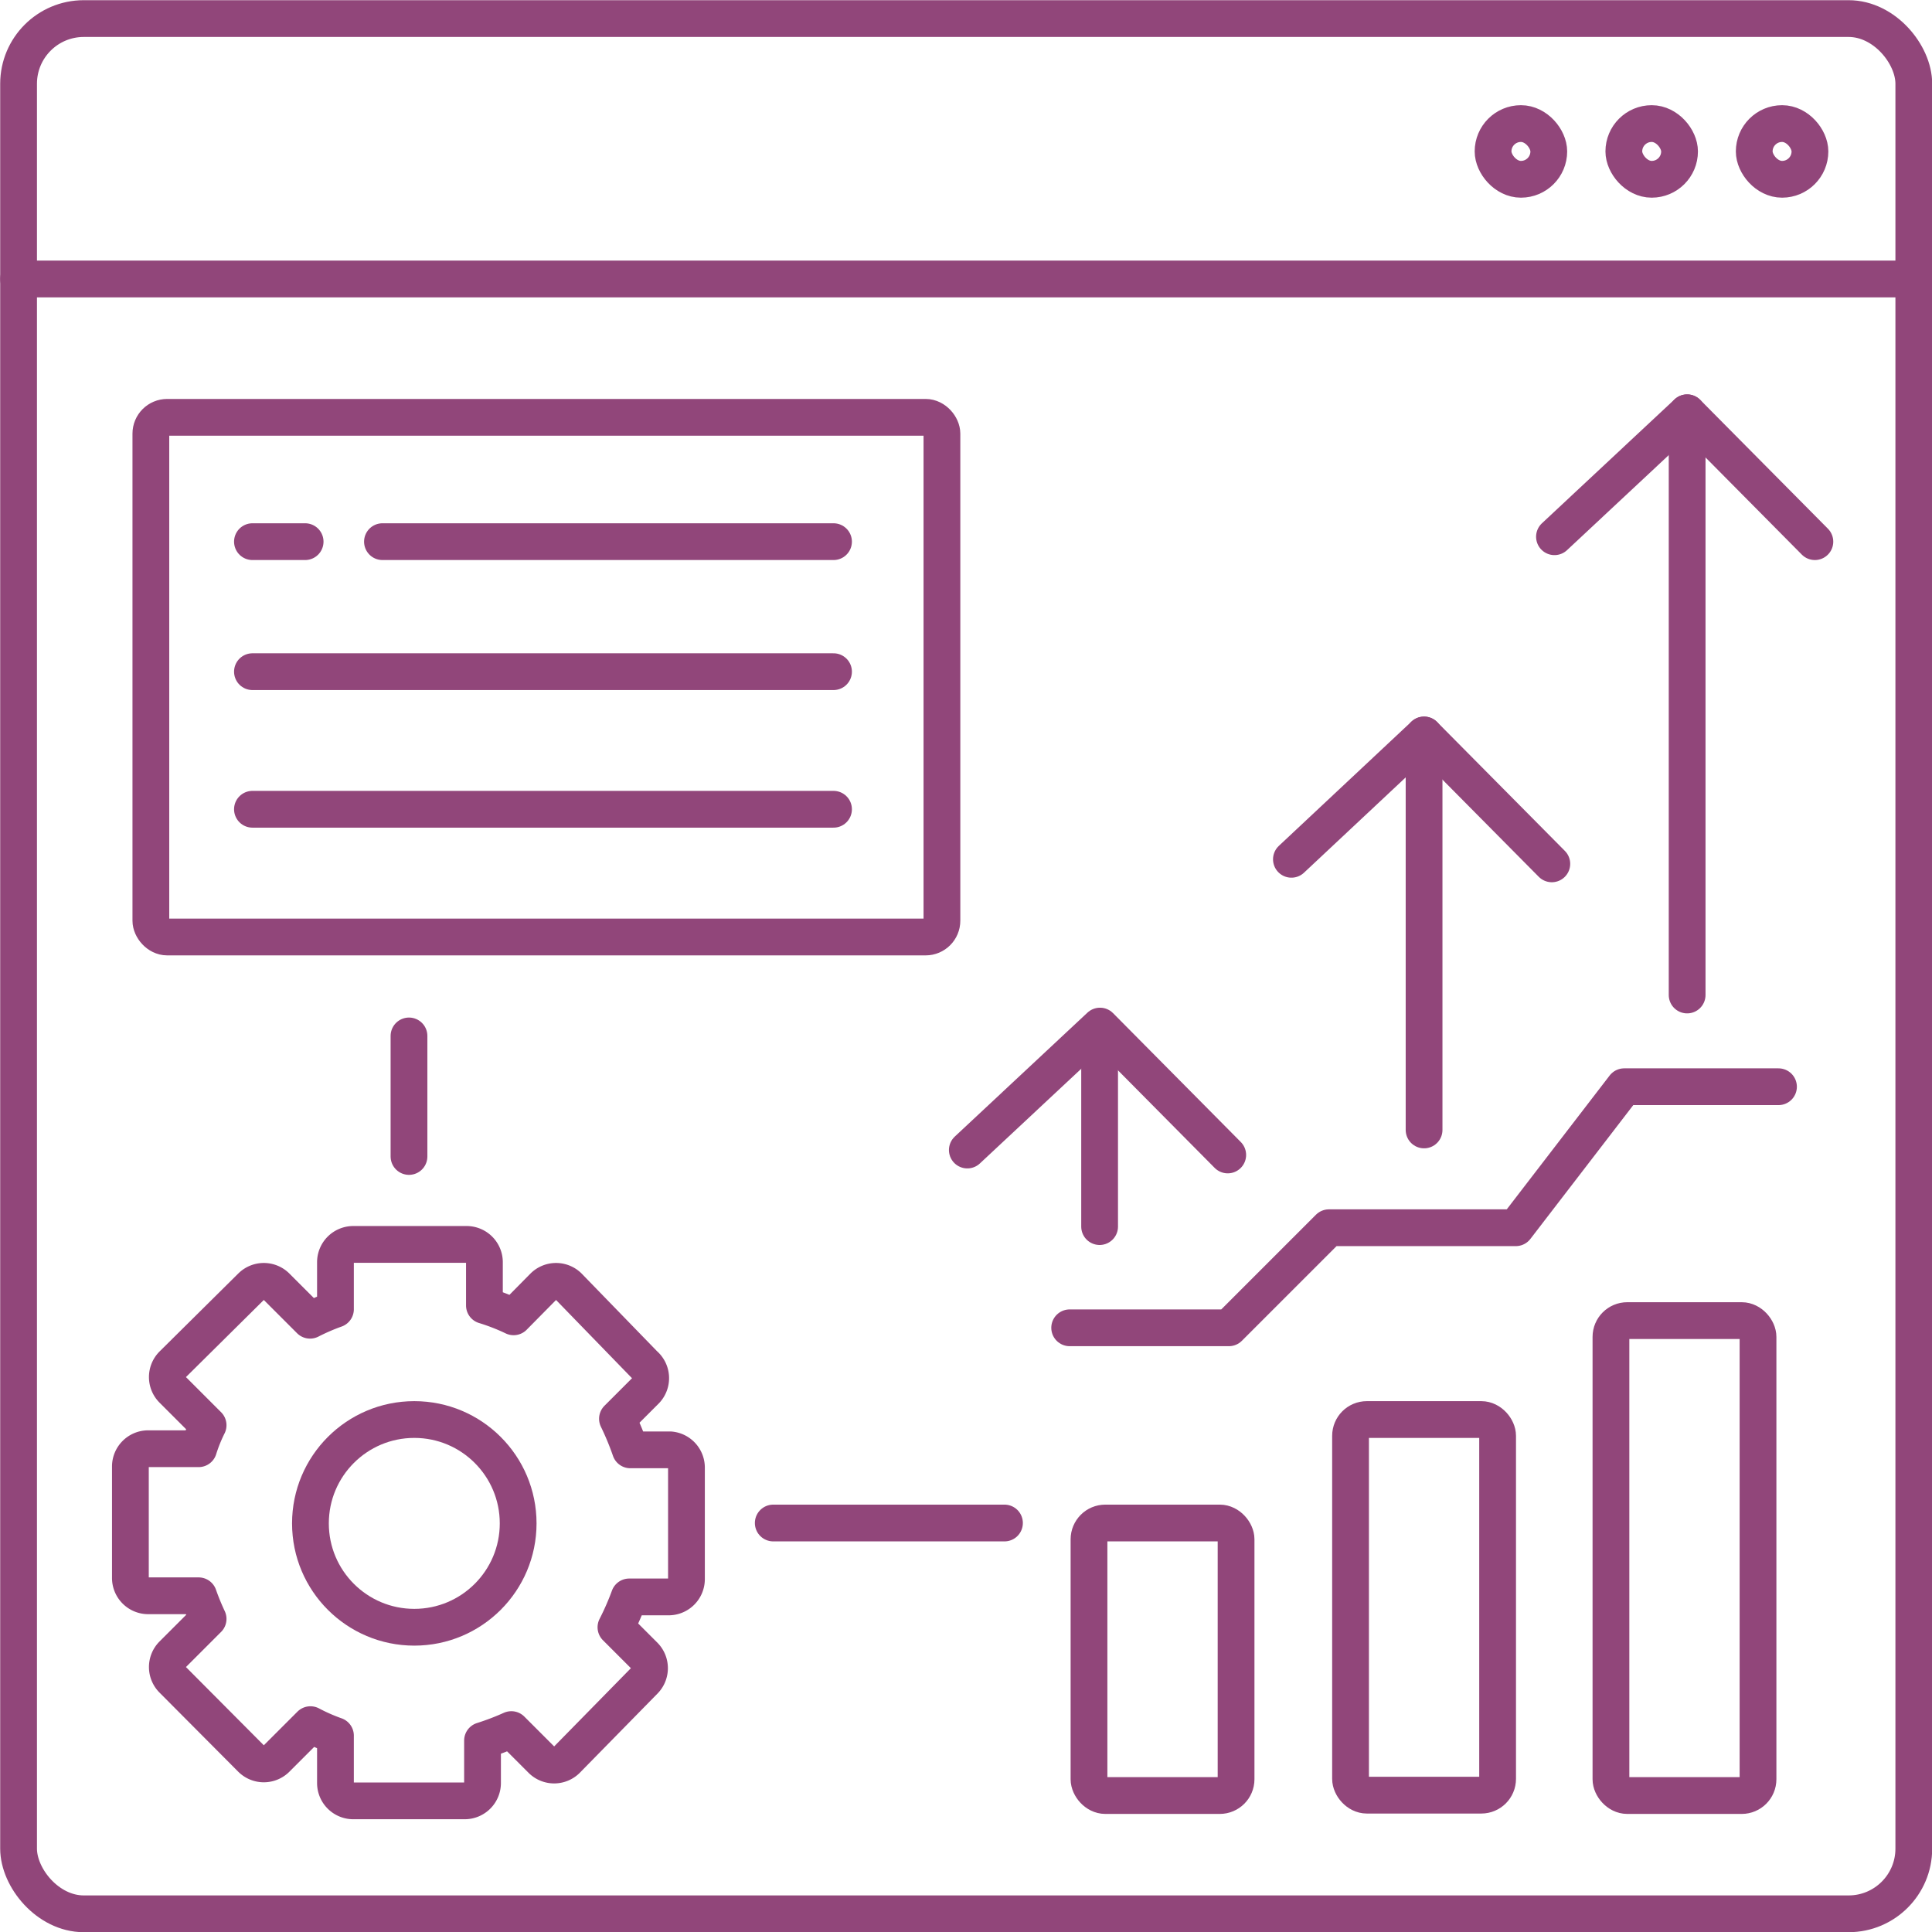 <svg xmlns="http://www.w3.org/2000/svg" viewBox="0 0 50.97 50.97"><defs><style>.cls-1{fill:none;stroke:#91467a;stroke-linecap:round;stroke-linejoin:round;stroke-width:0.97px;}</style></defs><g id="Calque_2" data-name="Calque 2"><g id="Calque_1-2" data-name="Calque 1"><line class="cls-1" x1="6.66" y1="17.72" x2="21.99" y2="17.72"/><line class="cls-1" x1="6.66" y1="21.35" x2="21.99" y2="21.35"/><line class="cls-1" x1="10.09" y1="14.29" x2="21.99" y2="14.29"/><line class="cls-1" x1="8.05" y1="14.29" x2="6.66" y2="14.29"/><line class="cls-1" x1="20.4" y1="40.18" x2="26.5" y2="40.18"/><line class="cls-1" x1="0.49" y1="7.36" x2="50.49" y2="7.36"/><line class="cls-1" x1="10.79" y1="27.33" x2="10.79" y2="30.51"/><polyline class="cls-1" points="28.22 35.03 32.42 35.03 35.06 32.39 39.99 32.39 42.85 28.67 46.92 28.67"/><circle class="cls-1" cx="10.93" cy="40.19" r="2.74"/><rect class="cls-1" x="42.5" y="34.84" width="3.88" height="12.53" rx="0.43"/><rect class="cls-1" x="28.73" y="40.18" width="3.88" height="7.19" rx="0.43"/><rect class="cls-1" x="35.63" y="37.45" width="3.88" height="9.91" rx="0.43"/><path class="cls-1" d="M17.68,38.25H16.63a7.43,7.43,0,0,0-.34-.82l.74-.74A.47.47,0,0,0,17,36L15,33.94a.47.47,0,0,0-.66,0l-.79.8a5.57,5.57,0,0,0-.77-.3V33.3a.47.47,0,0,0-.47-.47H9.32a.47.47,0,0,0-.47.47v1.24a5.65,5.65,0,0,0-.67.29l-.89-.89a.47.47,0,0,0-.66,0L4.55,36a.47.47,0,0,0,0,.66l.94.94a4.23,4.23,0,0,0-.25.62H3.9a.47.47,0,0,0-.46.46v2.95a.47.47,0,0,0,.46.47H5.24a6.5,6.5,0,0,0,.25.61l-.94.94a.47.47,0,0,0,0,.66l2.08,2.09a.47.47,0,0,0,.66,0l.9-.9a4.88,4.88,0,0,0,.66.29v1.25a.47.47,0,0,0,.47.47h2.94a.47.47,0,0,0,.47-.47V45.92a7,7,0,0,0,.76-.29l.8.8a.47.47,0,0,0,.66,0L17,44.34a.47.47,0,0,0,0-.66l-.75-.75a7.17,7.17,0,0,0,.35-.8h1.05a.47.47,0,0,0,.46-.47V38.71A.47.47,0,0,0,17.68,38.25Z"/><rect class="cls-1" x="3.98" y="11.01" width="20.87" height="13.71" rx="0.43"/><rect class="cls-1" x="0.49" y="0.49" width="50" height="50" rx="1.72"/><rect class="cls-1" x="39.39" y="3.26" width="1.47" height="1.47" rx="0.74"/><rect class="cls-1" x="46.28" y="3.26" width="1.47" height="1.47" rx="0.74"/><rect class="cls-1" x="42.84" y="3.26" width="1.47" height="1.47" rx="0.74"/><line class="cls-1" x1="44.51" y1="26.25" x2="44.51" y2="10.89"/><line class="cls-1" x1="37.57" y1="29.81" x2="37.57" y2="19.39"/><line class="cls-1" x1="29.01" y1="32.36" x2="29.01" y2="27.14"/><polyline class="cls-1" points="41.01 14.16 44.51 10.89 47.88 14.29"/><polyline class="cls-1" points="34.07 22.67 37.57 19.39 40.94 22.79"/><polyline class="cls-1" points="25.52 30.34 29.02 27.07 32.39 30.47"/></g></g></svg>